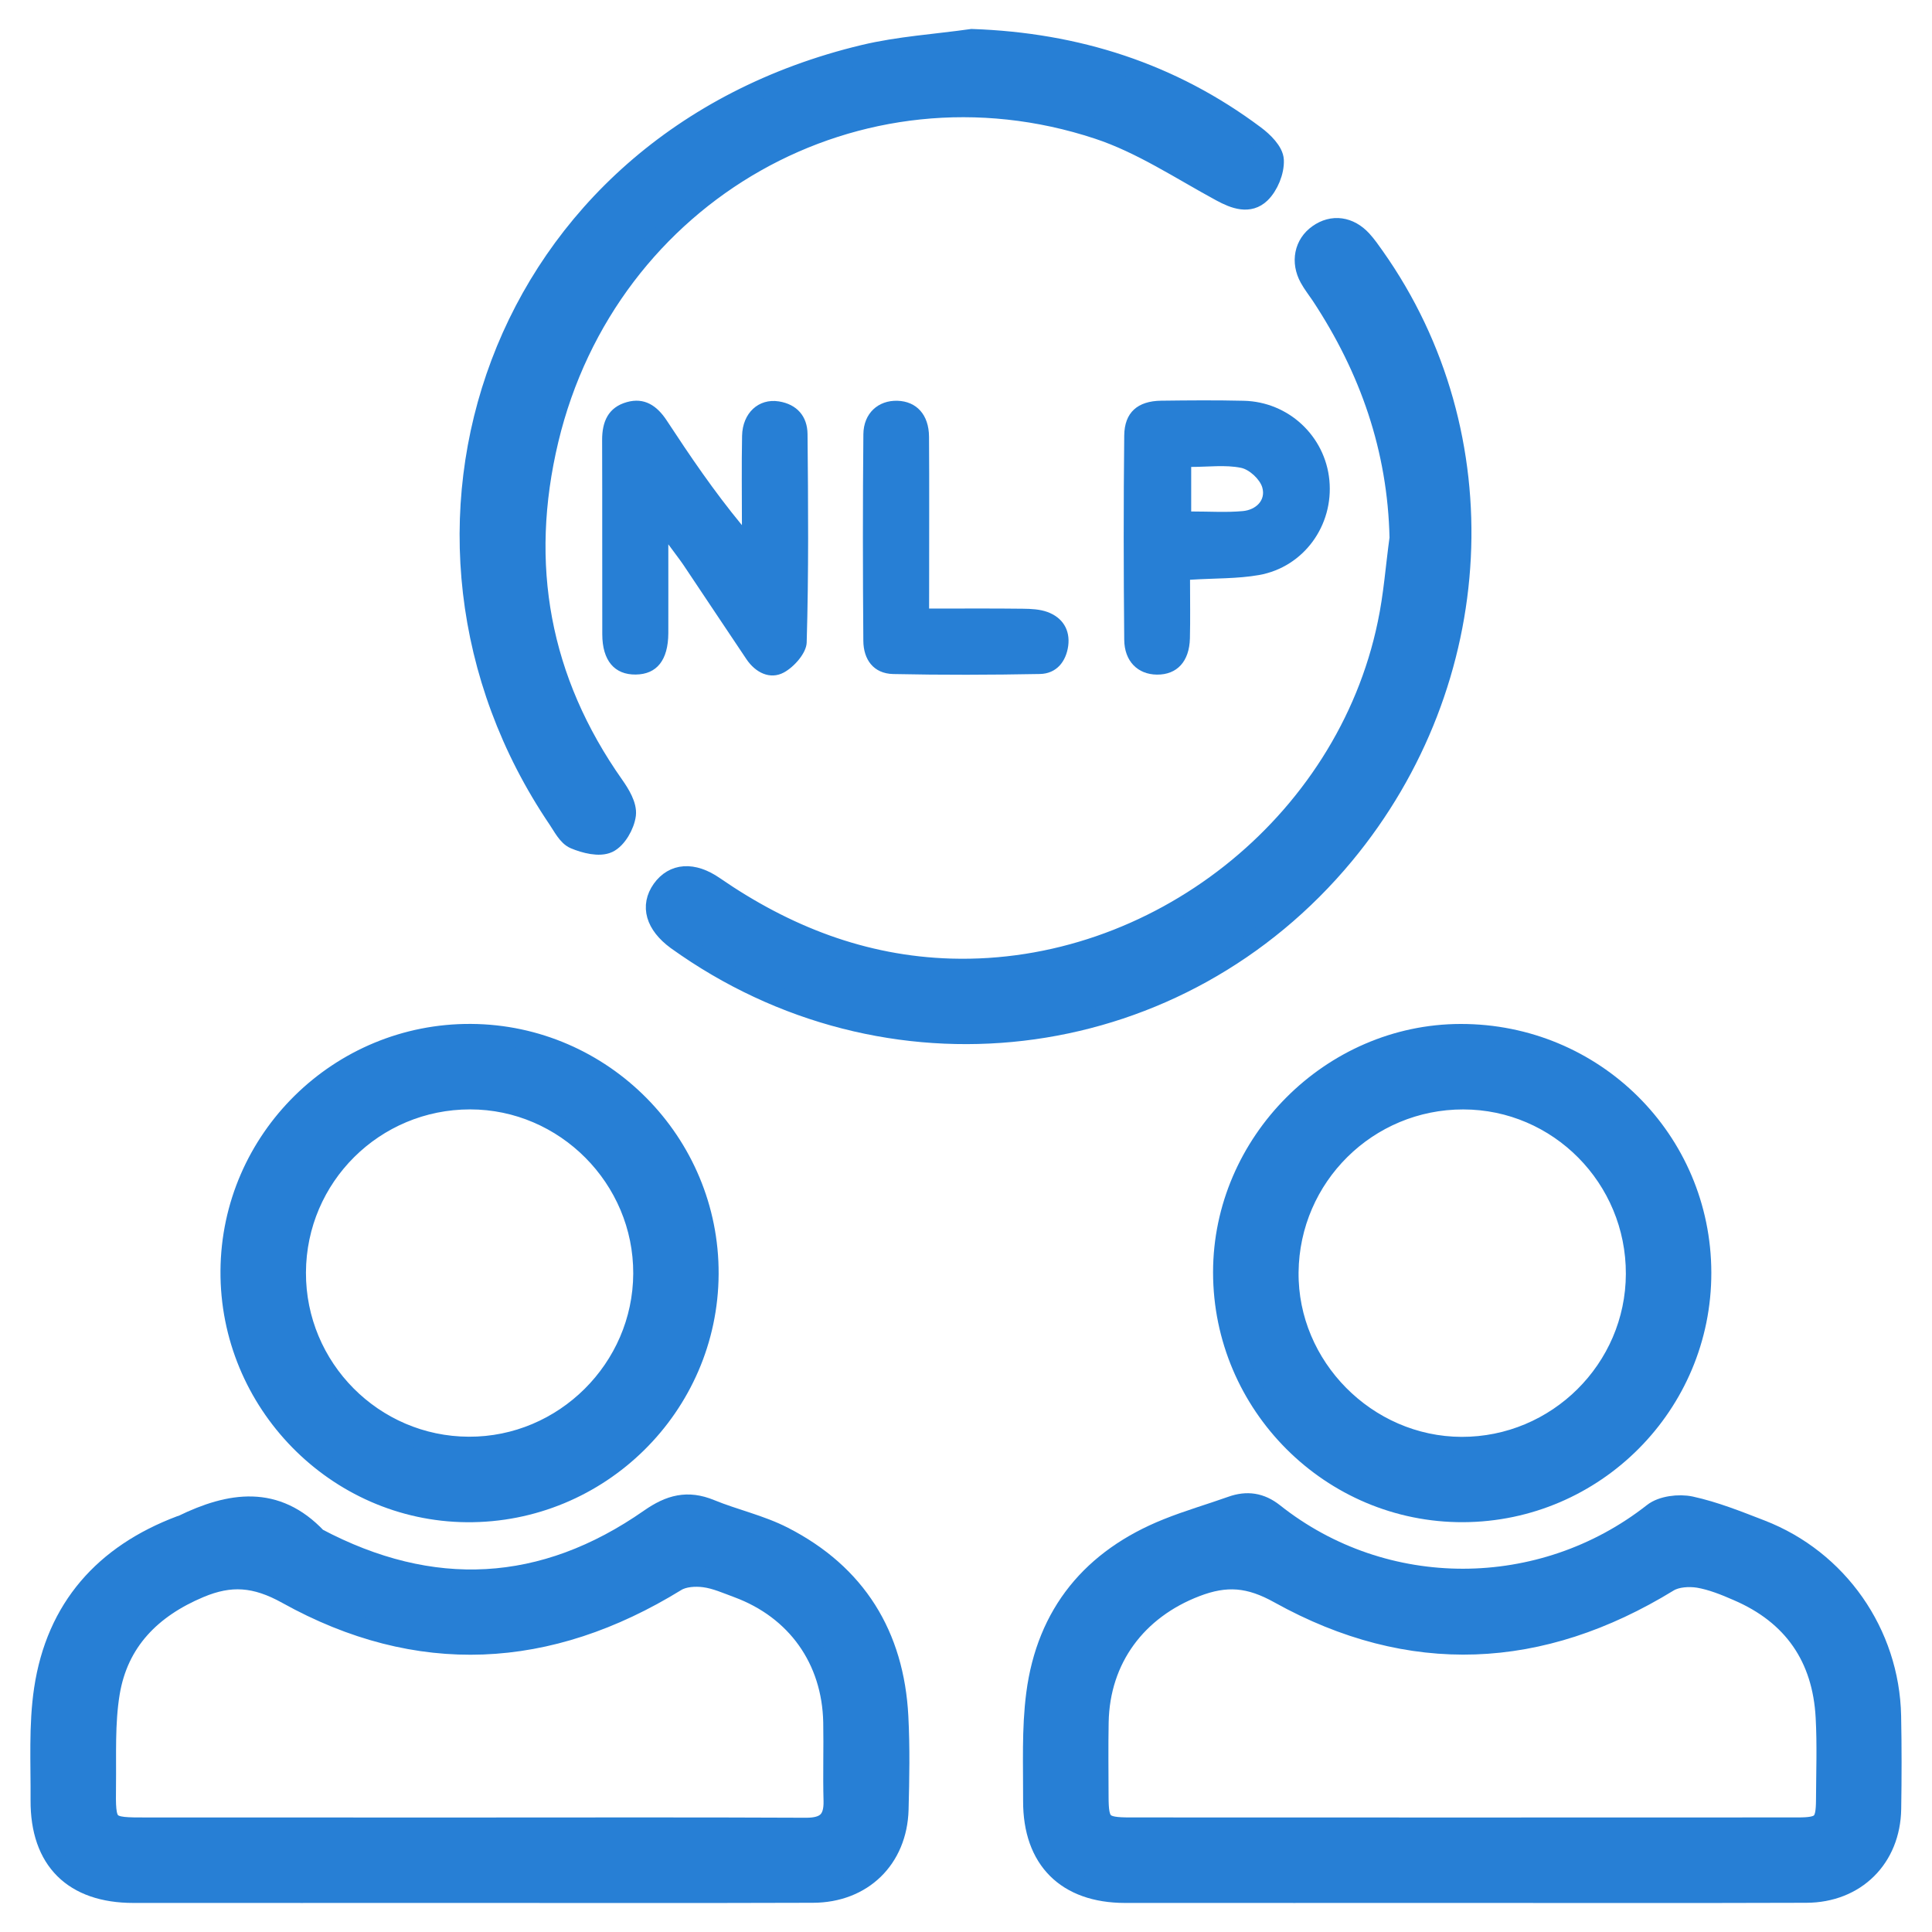 <?xml version="1.0" encoding="utf-8"?>
<!-- Generator: Adobe Illustrator 16.0.0, SVG Export Plug-In . SVG Version: 6.00 Build 0)  -->
<!DOCTYPE svg PUBLIC "-//W3C//DTD SVG 1.1//EN" "http://www.w3.org/Graphics/SVG/1.1/DTD/svg11.dtd">
<svg version="1.1" id="Layer_1" xmlns="http://www.w3.org/2000/svg" xmlns:xlink="http://www.w3.org/1999/xlink" x="0px" y="0px"
	 width="50px" height="50px" viewBox="0 0 50 50" enable-background="new 0 0 50 50" xml:space="preserve">
<g>
	<path fill="#277FD5" stroke="#277FD5" stroke-width="0.5" stroke-miterlimit="10" d="M12.164,48.998c-2.903,0-5.807,0.002-8.71,0
		c-1.559,0-2.421-0.852-2.413-2.406c0.007-0.959-0.051-1.936,0.09-2.877c0.316-2.1,1.559-3.494,3.54-4.24
		c0.016-0.006,0.036-0.008,0.051-0.016c1.23-0.598,2.421-0.793,3.487,0.336c2.967,1.572,5.849,1.426,8.601-0.496
		c0.526-0.367,0.985-0.488,1.575-0.246c0.623,0.256,1.299,0.402,1.895,0.709c1.888,0.967,2.868,2.555,2.978,4.662
		c0.042,0.801,0.027,1.604,0.006,2.404c-0.035,1.283-0.94,2.164-2.228,2.166C18.079,49.004,15.121,48.998,12.164,48.998z
		 M12.141,47.287c2.905,0,5.811-0.008,8.717,0.006c0.501,0.002,0.718-0.184,0.705-0.689c-0.019-0.678,0.005-1.354-0.008-2.033
		c-0.033-1.622-0.949-2.909-2.466-3.471c-0.284-0.104-0.568-0.233-0.862-0.271c-0.235-0.031-0.531-0.013-0.724,0.106
		c-3.303,2.033-6.688,2.213-10.078,0.328c-0.819-0.455-1.459-0.496-2.256-0.162c-1.239,0.521-2.097,1.375-2.319,2.713
		c-0.129,0.783-0.088,1.599-0.098,2.396c-0.013,1.076-0.003,1.076,1.045,1.076C6.579,47.287,9.36,47.287,12.141,47.287z"/>
	<path fill="#277FD5" stroke="#277FD5" stroke-width="0.5" stroke-miterlimit="10" d="M37.878,48.998c-2.921,0-5.842,0.002-8.765,0
		c-1.516-0.002-2.389-0.869-2.385-2.387c0.004-0.926-0.039-1.861,0.08-2.773c0.271-2.084,1.453-3.508,3.399-4.287
		c0.544-0.219,1.108-0.381,1.662-0.578c0.403-0.145,0.759-0.092,1.101,0.178c2.86,2.271,6.928,2.257,9.805-0.002
		c0.234-0.186,0.677-0.239,0.981-0.174c0.621,0.135,1.222,0.377,1.817,0.607c2.001,0.773,3.334,2.682,3.378,4.826
		c0.016,0.801,0.015,1.604,0.002,2.404c-0.019,1.276-0.922,2.178-2.206,2.182C43.793,49.004,40.835,48.998,37.878,48.998z
		 M37.805,47.287c2.903,0,5.809,0,8.715-0.002c0.627,0,0.724-0.094,0.728-0.701c0.003-0.713,0.03-1.428-0.009-2.139
		c-0.082-1.547-0.842-2.65-2.273-3.264c-0.324-0.142-0.663-0.279-1.01-0.339c-0.246-0.038-0.563-0.021-0.77,0.105
		c-3.307,2.028-6.689,2.188-10.078,0.307c-0.776-0.435-1.375-0.479-2.155-0.18c-1.524,0.584-2.481,1.854-2.511,3.498
		c-0.012,0.643-0.004,1.282-0.002,1.926c0.002,0.701,0.088,0.787,0.81,0.787C32.1,47.287,34.951,47.287,37.805,47.287z"/>
	<path fill="#277FD5" stroke="#277FD5" stroke-width="0.5" stroke-miterlimit="10" d="M36.211,13.924
		c-0.05-2.31-0.775-4.378-2.031-6.281c-0.1-0.149-0.211-0.289-0.297-0.445c-0.232-0.42-0.138-0.883,0.227-1.14
		c0.373-0.266,0.813-0.209,1.147,0.158c0.119,0.131,0.222,0.279,0.324,0.424c3.271,4.625,2.946,10.984-0.782,15.483
		c-4.248,5.126-11.543,6.148-17.035,2.392c-0.088-0.061-0.176-0.122-0.263-0.184c-0.546-0.404-0.683-0.884-0.378-1.314
		c0.307-0.43,0.808-0.471,1.366-0.085c1.844,1.271,3.854,2.058,6.115,2.126c5.306,0.157,10.221-3.712,11.298-8.918
		C36.057,15.412,36.109,14.663,36.211,13.924z"/>
	<path fill="#277FD5" stroke="#277FD5" stroke-width="0.5" stroke-miterlimit="10" d="M25.151,1c2.714,0.094,5.166,0.875,7.335,2.5
		c0.215,0.161,0.48,0.421,0.49,0.646c0.014,0.289-0.139,0.662-0.348,0.864c-0.297,0.286-0.673,0.152-1.033-0.044
		c-1.045-0.566-2.06-1.245-3.174-1.613c-6.2-2.053-12.684,1.633-14.215,8.027c-0.772,3.228-0.229,6.217,1.693,8.945
		c0.157,0.223,0.337,0.52,0.309,0.758c-0.034,0.271-0.236,0.629-0.466,0.739c-0.229,0.109-0.606,0.013-0.874-0.1
		c-0.188-0.081-0.31-0.333-0.439-0.523C9.456,13.851,12.827,3.69,22.357,1.408C23.269,1.19,24.22,1.132,25.151,1z"/>
	<path fill="#277FD5" stroke="#277FD5" stroke-width="0.5" stroke-miterlimit="10" d="M5.956,32.889
		c0.023-3.406,2.823-6.162,6.235-6.14c3.407,0.022,6.174,2.819,6.157,6.222c-0.016,3.422-2.836,6.201-6.266,6.174
		C8.697,39.117,5.933,36.295,5.956,32.889z M12.166,28.461c-2.48,0-4.487,1.994-4.498,4.469c-0.01,2.471,1.996,4.494,4.465,4.502
		c2.46,0.01,4.495-2.01,4.505-4.471C16.648,30.496,14.625,28.461,12.166,28.461z"/>
	<path fill="#277FD5" stroke="#277FD5" stroke-width="0.5" stroke-miterlimit="10" d="M44.039,32.939
		c0.004,3.41-2.762,6.19-6.172,6.205c-3.42,0.014-6.223-2.785-6.223-6.218c0-3.356,2.804-6.171,6.155-6.176
		C41.254,26.744,44.034,29.502,44.039,32.939z M42.327,32.969c0.007-2.482-1.993-4.504-4.457-4.507
		c-2.474-0.003-4.488,1.989-4.513,4.464c-0.024,2.443,2.014,4.502,4.467,4.51C40.294,37.443,42.32,35.434,42.327,32.969z"/>
	<path fill="#277FD5" d="M17.296,14.087c0,0.862,0.002,1.583,0,2.303c-0.004,0.692-0.296,1.061-0.842,1.067
		c-0.551,0.008-0.866-0.362-0.867-1.041c-0.004-1.674,0.002-3.348-0.004-5.021c-0.003-0.48,0.156-0.852,0.638-0.988
		c0.455-0.129,0.781,0.091,1.032,0.472c0.602,0.917,1.217,1.826,1.948,2.712c0-0.771-0.011-1.542,0.004-2.313
		c0.012-0.59,0.428-0.973,0.952-0.89c0.47,0.075,0.738,0.388,0.742,0.846c0.017,1.798,0.031,3.597-0.022,5.394
		c-0.007,0.272-0.324,0.633-0.593,0.777c-0.353,0.189-0.729,0.007-0.966-0.345c-0.547-0.812-1.086-1.628-1.632-2.441
		C17.59,14.479,17.486,14.345,17.296,14.087z"/>
	<path fill="#277FD5" d="M30.798,15.004c0,0.525,0.009,1.02-0.003,1.515c-0.014,0.601-0.335,0.945-0.854,0.94
		c-0.492-0.005-0.842-0.341-0.846-0.904c-0.017-1.761-0.019-3.522,0-5.283c0.006-0.599,0.346-0.894,0.957-0.902
		c0.713-0.009,1.424-0.015,2.135,0.002c1.16,0.026,2.107,0.913,2.217,2.055c0.113,1.17-0.661,2.249-1.822,2.455
		C32.025,14.98,31.451,14.963,30.798,15.004z M30.828,13.237c0.484,0,0.912,0.029,1.334-0.01c0.338-0.03,0.602-0.277,0.506-0.611
		c-0.061-0.212-0.335-0.466-0.552-0.509c-0.404-0.082-0.839-0.023-1.288-0.023C30.828,12.485,30.828,12.831,30.828,13.237z"/>
	<path fill="#277FD5" d="M24.045,15.75c0.862,0,1.646-0.006,2.43,0.004c0.209,0.002,0.435,0.013,0.629,0.083
		c0.397,0.144,0.596,0.466,0.541,0.88c-0.056,0.406-0.303,0.718-0.733,0.726c-1.265,0.024-2.531,0.028-3.796,0.001
		c-0.51-0.011-0.769-0.376-0.773-0.858c-0.014-1.783-0.016-3.565,0.001-5.348c0.005-0.545,0.386-0.882,0.884-0.866
		c0.492,0.016,0.811,0.361,0.815,0.929c0.009,1.266,0.002,2.532,0.003,3.797C24.045,15.291,24.045,15.484,24.045,15.75z"/>
</g>
</svg>
